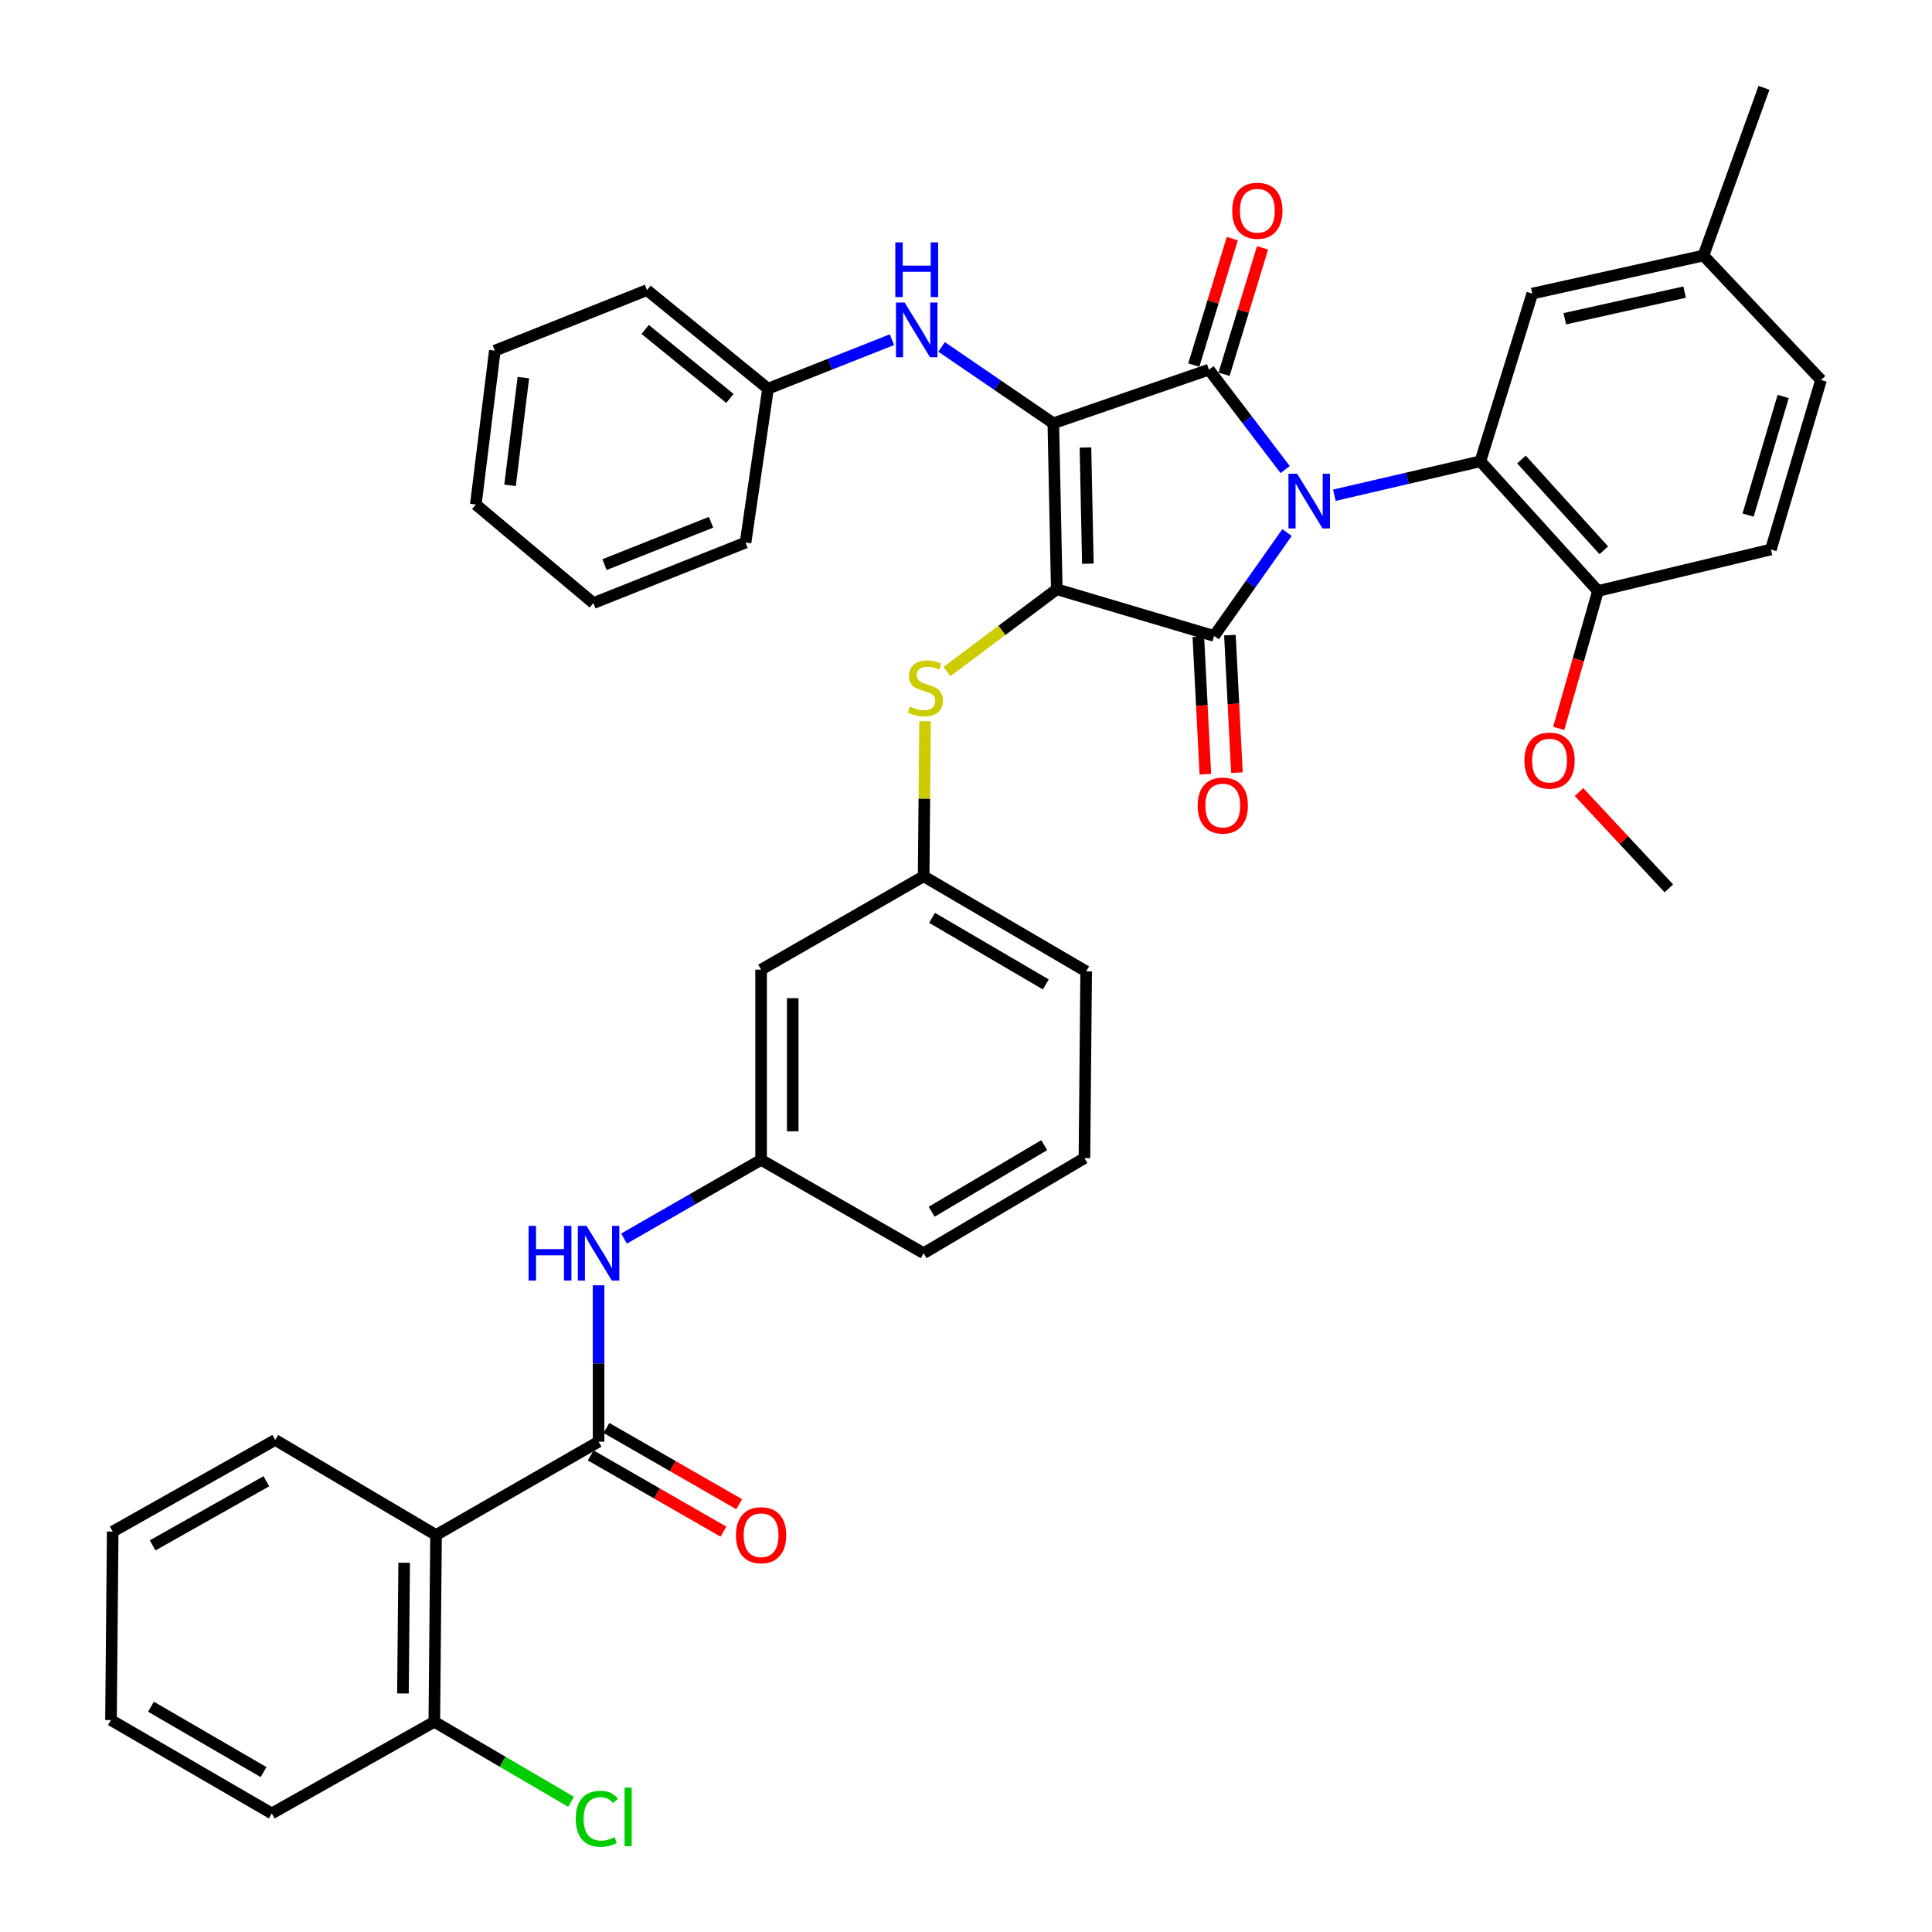 <?xml version='1.0' encoding='iso-8859-1'?>
<svg version='1.1' baseProfile='full'
              xmlns='http://www.w3.org/2000/svg'
                      xmlns:rdkit='http://www.rdkit.org/xml'
                      xmlns:xlink='http://www.w3.org/1999/xlink'
                  xml:space='preserve'
width='1000px' height='1000px' viewBox='0 0 1000 1000'>
<!-- END OF HEADER -->
<rect style='opacity:1.0;fill:#FFFFFF;stroke:none' width='1000' height='1000' x='0' y='0'> </rect>
<path class='bond-0' d='M 309.821,665.258 L 309.821,705.736' style='fill:none;fill-rule:evenodd;stroke:#0000FF;stroke-width:6px;stroke-linecap:butt;stroke-linejoin:miter;stroke-opacity:1' />
<path class='bond-0' d='M 309.821,705.736 L 309.821,746.213' style='fill:none;fill-rule:evenodd;stroke:#000000;stroke-width:6px;stroke-linecap:butt;stroke-linejoin:miter;stroke-opacity:1' />
<path class='bond-1' d='M 322.986,641.096 L 358.464,620.714' style='fill:none;fill-rule:evenodd;stroke:#0000FF;stroke-width:6px;stroke-linecap:butt;stroke-linejoin:miter;stroke-opacity:1' />
<path class='bond-1' d='M 358.464,620.714 L 393.943,600.332' style='fill:none;fill-rule:evenodd;stroke:#000000;stroke-width:6px;stroke-linecap:butt;stroke-linejoin:miter;stroke-opacity:1' />
<path class='bond-2' d='M 305.743,753.31 L 340.092,773.043' style='fill:none;fill-rule:evenodd;stroke:#000000;stroke-width:6px;stroke-linecap:butt;stroke-linejoin:miter;stroke-opacity:1' />
<path class='bond-2' d='M 340.092,773.043 L 374.44,792.776' style='fill:none;fill-rule:evenodd;stroke:#FF0000;stroke-width:6px;stroke-linecap:butt;stroke-linejoin:miter;stroke-opacity:1' />
<path class='bond-2' d='M 313.898,739.116 L 348.246,758.849' style='fill:none;fill-rule:evenodd;stroke:#000000;stroke-width:6px;stroke-linecap:butt;stroke-linejoin:miter;stroke-opacity:1' />
<path class='bond-2' d='M 348.246,758.849 L 382.594,778.582' style='fill:none;fill-rule:evenodd;stroke:#FF0000;stroke-width:6px;stroke-linecap:butt;stroke-linejoin:miter;stroke-opacity:1' />
<path class='bond-3' d='M 309.821,746.213 L 225.699,794.54' style='fill:none;fill-rule:evenodd;stroke:#000000;stroke-width:6px;stroke-linecap:butt;stroke-linejoin:miter;stroke-opacity:1' />
<path class='bond-4' d='M 546.981,304.996 L 545.199,219.082' style='fill:none;fill-rule:evenodd;stroke:#000000;stroke-width:6px;stroke-linecap:butt;stroke-linejoin:miter;stroke-opacity:1' />
<path class='bond-4' d='M 563.08,291.769 L 561.832,231.63' style='fill:none;fill-rule:evenodd;stroke:#000000;stroke-width:6px;stroke-linecap:butt;stroke-linejoin:miter;stroke-opacity:1' />
<path class='bond-5' d='M 546.981,304.996 L 628.429,329.159' style='fill:none;fill-rule:evenodd;stroke:#000000;stroke-width:6px;stroke-linecap:butt;stroke-linejoin:miter;stroke-opacity:1' />
<path class='bond-6' d='M 546.981,304.996 L 518.576,326.299' style='fill:none;fill-rule:evenodd;stroke:#000000;stroke-width:6px;stroke-linecap:butt;stroke-linejoin:miter;stroke-opacity:1' />
<path class='bond-6' d='M 518.576,326.299 L 490.17,347.602' style='fill:none;fill-rule:evenodd;stroke:#CCCC00;stroke-width:6px;stroke-linecap:butt;stroke-linejoin:miter;stroke-opacity:1' />
<path class='bond-7' d='M 545.199,219.082 L 625.746,191.336' style='fill:none;fill-rule:evenodd;stroke:#000000;stroke-width:6px;stroke-linecap:butt;stroke-linejoin:miter;stroke-opacity:1' />
<path class='bond-8' d='M 545.199,219.082 L 516.285,199.321' style='fill:none;fill-rule:evenodd;stroke:#000000;stroke-width:6px;stroke-linecap:butt;stroke-linejoin:miter;stroke-opacity:1' />
<path class='bond-8' d='M 516.285,199.321 L 487.372,179.559' style='fill:none;fill-rule:evenodd;stroke:#0000FF;stroke-width:6px;stroke-linecap:butt;stroke-linejoin:miter;stroke-opacity:1' />
<path class='bond-9' d='M 625.746,191.336 L 645.478,217.194' style='fill:none;fill-rule:evenodd;stroke:#000000;stroke-width:6px;stroke-linecap:butt;stroke-linejoin:miter;stroke-opacity:1' />
<path class='bond-9' d='M 645.478,217.194 L 665.21,243.053' style='fill:none;fill-rule:evenodd;stroke:#0000FF;stroke-width:6px;stroke-linecap:butt;stroke-linejoin:miter;stroke-opacity:1' />
<path class='bond-10' d='M 633.577,193.718 L 643.531,161.004' style='fill:none;fill-rule:evenodd;stroke:#000000;stroke-width:6px;stroke-linecap:butt;stroke-linejoin:miter;stroke-opacity:1' />
<path class='bond-10' d='M 643.531,161.004 L 653.486,128.291' style='fill:none;fill-rule:evenodd;stroke:#FF0000;stroke-width:6px;stroke-linecap:butt;stroke-linejoin:miter;stroke-opacity:1' />
<path class='bond-10' d='M 617.916,188.953 L 627.87,156.239' style='fill:none;fill-rule:evenodd;stroke:#000000;stroke-width:6px;stroke-linecap:butt;stroke-linejoin:miter;stroke-opacity:1' />
<path class='bond-10' d='M 627.87,156.239 L 637.825,123.525' style='fill:none;fill-rule:evenodd;stroke:#FF0000;stroke-width:6px;stroke-linecap:butt;stroke-linejoin:miter;stroke-opacity:1' />
<path class='bond-11' d='M 690.662,256.329 L 728.457,247.55' style='fill:none;fill-rule:evenodd;stroke:#0000FF;stroke-width:6px;stroke-linecap:butt;stroke-linejoin:miter;stroke-opacity:1' />
<path class='bond-11' d='M 728.457,247.55 L 766.253,238.771' style='fill:none;fill-rule:evenodd;stroke:#000000;stroke-width:6px;stroke-linecap:butt;stroke-linejoin:miter;stroke-opacity:1' />
<path class='bond-12' d='M 666.158,275.647 L 647.294,302.403' style='fill:none;fill-rule:evenodd;stroke:#0000FF;stroke-width:6px;stroke-linecap:butt;stroke-linejoin:miter;stroke-opacity:1' />
<path class='bond-12' d='M 647.294,302.403 L 628.429,329.159' style='fill:none;fill-rule:evenodd;stroke:#000000;stroke-width:6px;stroke-linecap:butt;stroke-linejoin:miter;stroke-opacity:1' />
<path class='bond-13' d='M 620.255,329.576 L 622.071,365.171' style='fill:none;fill-rule:evenodd;stroke:#000000;stroke-width:6px;stroke-linecap:butt;stroke-linejoin:miter;stroke-opacity:1' />
<path class='bond-13' d='M 622.071,365.171 L 623.887,400.766' style='fill:none;fill-rule:evenodd;stroke:#FF0000;stroke-width:6px;stroke-linecap:butt;stroke-linejoin:miter;stroke-opacity:1' />
<path class='bond-13' d='M 636.603,328.742 L 638.419,364.337' style='fill:none;fill-rule:evenodd;stroke:#000000;stroke-width:6px;stroke-linecap:butt;stroke-linejoin:miter;stroke-opacity:1' />
<path class='bond-13' d='M 638.419,364.337 L 640.235,399.932' style='fill:none;fill-rule:evenodd;stroke:#FF0000;stroke-width:6px;stroke-linecap:butt;stroke-linejoin:miter;stroke-opacity:1' />
<path class='bond-14' d='M 461.682,175.82 L 429.604,188.502' style='fill:none;fill-rule:evenodd;stroke:#0000FF;stroke-width:6px;stroke-linecap:butt;stroke-linejoin:miter;stroke-opacity:1' />
<path class='bond-14' d='M 429.604,188.502 L 397.526,201.185' style='fill:none;fill-rule:evenodd;stroke:#000000;stroke-width:6px;stroke-linecap:butt;stroke-linejoin:miter;stroke-opacity:1' />
<path class='bond-15' d='M 478.807,373.325 L 478.44,413.442' style='fill:none;fill-rule:evenodd;stroke:#CCCC00;stroke-width:6px;stroke-linecap:butt;stroke-linejoin:miter;stroke-opacity:1' />
<path class='bond-15' d='M 478.44,413.442 L 478.074,453.56' style='fill:none;fill-rule:evenodd;stroke:#000000;stroke-width:6px;stroke-linecap:butt;stroke-linejoin:miter;stroke-opacity:1' />
<path class='bond-16' d='M 562.196,502.787 L 478.074,453.56' style='fill:none;fill-rule:evenodd;stroke:#000000;stroke-width:6px;stroke-linecap:butt;stroke-linejoin:miter;stroke-opacity:1' />
<path class='bond-16' d='M 541.31,509.531 L 482.424,475.072' style='fill:none;fill-rule:evenodd;stroke:#000000;stroke-width:6px;stroke-linecap:butt;stroke-linejoin:miter;stroke-opacity:1' />
<path class='bond-17' d='M 562.196,502.787 L 561.304,599.441' style='fill:none;fill-rule:evenodd;stroke:#000000;stroke-width:6px;stroke-linecap:butt;stroke-linejoin:miter;stroke-opacity:1' />
<path class='bond-18' d='M 393.943,600.332 L 478.074,648.659' style='fill:none;fill-rule:evenodd;stroke:#000000;stroke-width:6px;stroke-linecap:butt;stroke-linejoin:miter;stroke-opacity:1' />
<path class='bond-19' d='M 393.943,600.332 L 393.943,501.887' style='fill:none;fill-rule:evenodd;stroke:#000000;stroke-width:6px;stroke-linecap:butt;stroke-linejoin:miter;stroke-opacity:1' />
<path class='bond-19' d='M 410.312,585.565 L 410.312,516.654' style='fill:none;fill-rule:evenodd;stroke:#000000;stroke-width:6px;stroke-linecap:butt;stroke-linejoin:miter;stroke-opacity:1' />
<path class='bond-20' d='M 478.074,453.56 L 393.943,501.887' style='fill:none;fill-rule:evenodd;stroke:#000000;stroke-width:6px;stroke-linecap:butt;stroke-linejoin:miter;stroke-opacity:1' />
<path class='bond-21' d='M 397.526,201.185 L 334.875,150.166' style='fill:none;fill-rule:evenodd;stroke:#000000;stroke-width:6px;stroke-linecap:butt;stroke-linejoin:miter;stroke-opacity:1' />
<path class='bond-21' d='M 377.792,206.225 L 333.936,170.512' style='fill:none;fill-rule:evenodd;stroke:#000000;stroke-width:6px;stroke-linecap:butt;stroke-linejoin:miter;stroke-opacity:1' />
<path class='bond-22' d='M 397.526,201.185 L 385.894,280.832' style='fill:none;fill-rule:evenodd;stroke:#000000;stroke-width:6px;stroke-linecap:butt;stroke-linejoin:miter;stroke-opacity:1' />
<path class='bond-23' d='M 334.875,150.166 L 256.119,181.496' style='fill:none;fill-rule:evenodd;stroke:#000000;stroke-width:6px;stroke-linecap:butt;stroke-linejoin:miter;stroke-opacity:1' />
<path class='bond-24' d='M 385.894,280.832 L 307.138,312.153' style='fill:none;fill-rule:evenodd;stroke:#000000;stroke-width:6px;stroke-linecap:butt;stroke-linejoin:miter;stroke-opacity:1' />
<path class='bond-24' d='M 368.032,270.32 L 312.902,292.244' style='fill:none;fill-rule:evenodd;stroke:#000000;stroke-width:6px;stroke-linecap:butt;stroke-linejoin:miter;stroke-opacity:1' />
<path class='bond-25' d='M 766.253,238.771 L 827.112,305.887' style='fill:none;fill-rule:evenodd;stroke:#000000;stroke-width:6px;stroke-linecap:butt;stroke-linejoin:miter;stroke-opacity:1' />
<path class='bond-25' d='M 787.508,237.843 L 830.109,284.824' style='fill:none;fill-rule:evenodd;stroke:#000000;stroke-width:6px;stroke-linecap:butt;stroke-linejoin:miter;stroke-opacity:1' />
<path class='bond-26' d='M 766.253,238.771 L 793.099,151.958' style='fill:none;fill-rule:evenodd;stroke:#000000;stroke-width:6px;stroke-linecap:butt;stroke-linejoin:miter;stroke-opacity:1' />
<path class='bond-27' d='M 827.112,305.887 L 916.608,284.416' style='fill:none;fill-rule:evenodd;stroke:#000000;stroke-width:6px;stroke-linecap:butt;stroke-linejoin:miter;stroke-opacity:1' />
<path class='bond-28' d='M 827.112,305.887 L 816.952,341.444' style='fill:none;fill-rule:evenodd;stroke:#000000;stroke-width:6px;stroke-linecap:butt;stroke-linejoin:miter;stroke-opacity:1' />
<path class='bond-28' d='M 816.952,341.444 L 806.791,377.001' style='fill:none;fill-rule:evenodd;stroke:#FF0000;stroke-width:6px;stroke-linecap:butt;stroke-linejoin:miter;stroke-opacity:1' />
<path class='bond-29' d='M 793.099,151.958 L 881.705,132.268' style='fill:none;fill-rule:evenodd;stroke:#000000;stroke-width:6px;stroke-linecap:butt;stroke-linejoin:miter;stroke-opacity:1' />
<path class='bond-29' d='M 809.941,164.984 L 871.965,151.202' style='fill:none;fill-rule:evenodd;stroke:#000000;stroke-width:6px;stroke-linecap:butt;stroke-linejoin:miter;stroke-opacity:1' />
<path class='bond-30' d='M 916.608,284.416 L 942.554,196.701' style='fill:none;fill-rule:evenodd;stroke:#000000;stroke-width:6px;stroke-linecap:butt;stroke-linejoin:miter;stroke-opacity:1' />
<path class='bond-30' d='M 904.803,266.615 L 922.965,205.215' style='fill:none;fill-rule:evenodd;stroke:#000000;stroke-width:6px;stroke-linecap:butt;stroke-linejoin:miter;stroke-opacity:1' />
<path class='bond-31' d='M 881.705,132.268 L 942.554,196.701' style='fill:none;fill-rule:evenodd;stroke:#000000;stroke-width:6px;stroke-linecap:butt;stroke-linejoin:miter;stroke-opacity:1' />
<path class='bond-32' d='M 881.705,132.268 L 913.025,45.455' style='fill:none;fill-rule:evenodd;stroke:#000000;stroke-width:6px;stroke-linecap:butt;stroke-linejoin:miter;stroke-opacity:1' />
<path class='bond-33' d='M 817.312,409.971 L 840.555,434.898' style='fill:none;fill-rule:evenodd;stroke:#FF0000;stroke-width:6px;stroke-linecap:butt;stroke-linejoin:miter;stroke-opacity:1' />
<path class='bond-33' d='M 840.555,434.898 L 863.798,459.826' style='fill:none;fill-rule:evenodd;stroke:#000000;stroke-width:6px;stroke-linecap:butt;stroke-linejoin:miter;stroke-opacity:1' />
<path class='bond-34' d='M 256.119,181.496 L 246.279,261.143' style='fill:none;fill-rule:evenodd;stroke:#000000;stroke-width:6px;stroke-linecap:butt;stroke-linejoin:miter;stroke-opacity:1' />
<path class='bond-34' d='M 270.889,195.45 L 264.001,251.203' style='fill:none;fill-rule:evenodd;stroke:#000000;stroke-width:6px;stroke-linecap:butt;stroke-linejoin:miter;stroke-opacity:1' />
<path class='bond-35' d='M 307.138,312.153 L 246.279,261.143' style='fill:none;fill-rule:evenodd;stroke:#000000;stroke-width:6px;stroke-linecap:butt;stroke-linejoin:miter;stroke-opacity:1' />
<path class='bond-36' d='M 561.304,599.441 L 478.074,648.659' style='fill:none;fill-rule:evenodd;stroke:#000000;stroke-width:6px;stroke-linecap:butt;stroke-linejoin:miter;stroke-opacity:1' />
<path class='bond-36' d='M 540.488,592.733 L 482.226,627.186' style='fill:none;fill-rule:evenodd;stroke:#000000;stroke-width:6px;stroke-linecap:butt;stroke-linejoin:miter;stroke-opacity:1' />
<path class='bond-37' d='M 225.699,794.54 L 224.798,891.194' style='fill:none;fill-rule:evenodd;stroke:#000000;stroke-width:6px;stroke-linecap:butt;stroke-linejoin:miter;stroke-opacity:1' />
<path class='bond-37' d='M 209.195,808.886 L 208.564,876.544' style='fill:none;fill-rule:evenodd;stroke:#000000;stroke-width:6px;stroke-linecap:butt;stroke-linejoin:miter;stroke-opacity:1' />
<path class='bond-38' d='M 225.699,794.54 L 142.459,745.313' style='fill:none;fill-rule:evenodd;stroke:#000000;stroke-width:6px;stroke-linecap:butt;stroke-linejoin:miter;stroke-opacity:1' />
<path class='bond-39' d='M 224.798,891.194 L 260.185,911.9' style='fill:none;fill-rule:evenodd;stroke:#000000;stroke-width:6px;stroke-linecap:butt;stroke-linejoin:miter;stroke-opacity:1' />
<path class='bond-39' d='M 260.185,911.9 L 295.573,932.606' style='fill:none;fill-rule:evenodd;stroke:#00CC00;stroke-width:6px;stroke-linecap:butt;stroke-linejoin:miter;stroke-opacity:1' />
<path class='bond-40' d='M 224.798,891.194 L 140.676,938.63' style='fill:none;fill-rule:evenodd;stroke:#000000;stroke-width:6px;stroke-linecap:butt;stroke-linejoin:miter;stroke-opacity:1' />
<path class='bond-41' d='M 142.459,745.313 L 58.337,792.749' style='fill:none;fill-rule:evenodd;stroke:#000000;stroke-width:6px;stroke-linecap:butt;stroke-linejoin:miter;stroke-opacity:1' />
<path class='bond-41' d='M 137.881,766.687 L 78.996,799.892' style='fill:none;fill-rule:evenodd;stroke:#000000;stroke-width:6px;stroke-linecap:butt;stroke-linejoin:miter;stroke-opacity:1' />
<path class='bond-42' d='M 140.676,938.63 L 57.446,890.303' style='fill:none;fill-rule:evenodd;stroke:#000000;stroke-width:6px;stroke-linecap:butt;stroke-linejoin:miter;stroke-opacity:1' />
<path class='bond-42' d='M 136.411,917.225 L 78.15,883.396' style='fill:none;fill-rule:evenodd;stroke:#000000;stroke-width:6px;stroke-linecap:butt;stroke-linejoin:miter;stroke-opacity:1' />
<path class='bond-43' d='M 58.337,792.749 L 57.446,890.303' style='fill:none;fill-rule:evenodd;stroke:#000000;stroke-width:6px;stroke-linecap:butt;stroke-linejoin:miter;stroke-opacity:1' />
<path  class='atom-0' d='M 273.601 634.499
L 277.441 634.499
L 277.441 646.539
L 291.921 646.539
L 291.921 634.499
L 295.761 634.499
L 295.761 662.819
L 291.921 662.819
L 291.921 649.739
L 277.441 649.739
L 277.441 662.819
L 273.601 662.819
L 273.601 634.499
' fill='#0000FF'/>
<path  class='atom-0' d='M 303.561 634.499
L 312.841 649.499
Q 313.761 650.979, 315.241 653.659
Q 316.721 656.339, 316.801 656.499
L 316.801 634.499
L 320.561 634.499
L 320.561 662.819
L 316.681 662.819
L 306.721 646.419
Q 305.561 644.499, 304.321 642.299
Q 303.121 640.099, 302.761 639.419
L 302.761 662.819
L 299.081 662.819
L 299.081 634.499
L 303.561 634.499
' fill='#0000FF'/>
<path  class='atom-2' d='M 380.943 794.62
Q 380.943 787.82, 384.303 784.02
Q 387.663 780.22, 393.943 780.22
Q 400.223 780.22, 403.583 784.02
Q 406.943 787.82, 406.943 794.62
Q 406.943 801.5, 403.543 805.42
Q 400.143 809.3, 393.943 809.3
Q 387.703 809.3, 384.303 805.42
Q 380.943 801.54, 380.943 794.62
M 393.943 806.1
Q 398.263 806.1, 400.583 803.22
Q 402.943 800.3, 402.943 794.62
Q 402.943 789.06, 400.583 786.26
Q 398.263 783.42, 393.943 783.42
Q 389.623 783.42, 387.263 786.22
Q 384.943 789.02, 384.943 794.62
Q 384.943 800.34, 387.263 803.22
Q 389.623 806.1, 393.943 806.1
' fill='#FF0000'/>
<path  class='atom-6' d='M 671.387 245.192
L 680.667 260.192
Q 681.587 261.672, 683.067 264.352
Q 684.547 267.032, 684.627 267.192
L 684.627 245.192
L 688.387 245.192
L 688.387 273.512
L 684.507 273.512
L 674.547 257.112
Q 673.387 255.192, 672.147 252.992
Q 670.947 250.792, 670.587 250.112
L 670.587 273.512
L 666.907 273.512
L 666.907 245.192
L 671.387 245.192
' fill='#0000FF'/>
<path  class='atom-8' d='M 468.231 156.595
L 477.511 171.595
Q 478.431 173.075, 479.911 175.755
Q 481.391 178.435, 481.471 178.595
L 481.471 156.595
L 485.231 156.595
L 485.231 184.915
L 481.351 184.915
L 471.391 168.515
Q 470.231 166.595, 468.991 164.395
Q 467.791 162.195, 467.431 161.515
L 467.431 184.915
L 463.751 184.915
L 463.751 156.595
L 468.231 156.595
' fill='#0000FF'/>
<path  class='atom-8' d='M 463.411 125.443
L 467.251 125.443
L 467.251 137.483
L 481.731 137.483
L 481.731 125.443
L 485.571 125.443
L 485.571 153.763
L 481.731 153.763
L 481.731 140.683
L 467.251 140.683
L 467.251 153.763
L 463.411 153.763
L 463.411 125.443
' fill='#0000FF'/>
<path  class='atom-9' d='M 470.965 365.726
Q 471.285 365.846, 472.605 366.406
Q 473.925 366.966, 475.365 367.326
Q 476.845 367.646, 478.285 367.646
Q 480.965 367.646, 482.525 366.366
Q 484.085 365.046, 484.085 362.766
Q 484.085 361.206, 483.285 360.246
Q 482.525 359.286, 481.325 358.766
Q 480.125 358.246, 478.125 357.646
Q 475.605 356.886, 474.085 356.166
Q 472.605 355.446, 471.525 353.926
Q 470.485 352.406, 470.485 349.846
Q 470.485 346.286, 472.885 344.086
Q 475.325 341.886, 480.125 341.886
Q 483.405 341.886, 487.125 343.446
L 486.205 346.526
Q 482.805 345.126, 480.245 345.126
Q 477.485 345.126, 475.965 346.286
Q 474.445 347.406, 474.485 349.366
Q 474.485 350.886, 475.245 351.806
Q 476.045 352.726, 477.165 353.246
Q 478.325 353.766, 480.245 354.366
Q 482.805 355.166, 484.325 355.966
Q 485.845 356.766, 486.925 358.406
Q 488.045 360.006, 488.045 362.766
Q 488.045 366.686, 485.405 368.806
Q 482.805 370.886, 478.445 370.886
Q 475.925 370.886, 474.005 370.326
Q 472.125 369.806, 469.885 368.886
L 470.965 365.726
' fill='#CCCC00'/>
<path  class='atom-10' d='M 619.904 416.944
Q 619.904 410.144, 623.264 406.344
Q 626.624 402.544, 632.904 402.544
Q 639.184 402.544, 642.544 406.344
Q 645.904 410.144, 645.904 416.944
Q 645.904 423.824, 642.504 427.744
Q 639.104 431.624, 632.904 431.624
Q 626.664 431.624, 623.264 427.744
Q 619.904 423.864, 619.904 416.944
M 632.904 428.424
Q 637.224 428.424, 639.544 425.544
Q 641.904 422.624, 641.904 416.944
Q 641.904 411.384, 639.544 408.584
Q 637.224 405.744, 632.904 405.744
Q 628.584 405.744, 626.224 408.544
Q 623.904 411.344, 623.904 416.944
Q 623.904 422.664, 626.224 425.544
Q 628.584 428.424, 632.904 428.424
' fill='#FF0000'/>
<path  class='atom-11' d='M 637.801 109.076
Q 637.801 102.276, 641.161 98.476
Q 644.521 94.676, 650.801 94.676
Q 657.081 94.676, 660.441 98.476
Q 663.801 102.276, 663.801 109.076
Q 663.801 115.956, 660.401 119.876
Q 657.001 123.756, 650.801 123.756
Q 644.561 123.756, 641.161 119.876
Q 637.801 115.996, 637.801 109.076
M 650.801 120.556
Q 655.121 120.556, 657.441 117.676
Q 659.801 114.756, 659.801 109.076
Q 659.801 103.516, 657.441 100.716
Q 655.121 97.876, 650.801 97.876
Q 646.481 97.876, 644.121 100.676
Q 641.801 103.476, 641.801 109.076
Q 641.801 114.796, 644.121 117.676
Q 646.481 120.556, 650.801 120.556
' fill='#FF0000'/>
<path  class='atom-24' d='M 789.048 393.681
Q 789.048 386.881, 792.408 383.081
Q 795.768 379.281, 802.048 379.281
Q 808.328 379.281, 811.688 383.081
Q 815.048 386.881, 815.048 393.681
Q 815.048 400.561, 811.648 404.481
Q 808.248 408.361, 802.048 408.361
Q 795.808 408.361, 792.408 404.481
Q 789.048 400.601, 789.048 393.681
M 802.048 405.161
Q 806.368 405.161, 808.688 402.281
Q 811.048 399.361, 811.048 393.681
Q 811.048 388.121, 808.688 385.321
Q 806.368 382.481, 802.048 382.481
Q 797.728 382.481, 795.368 385.281
Q 793.048 388.081, 793.048 393.681
Q 793.048 399.401, 795.368 402.281
Q 797.728 405.161, 802.048 405.161
' fill='#FF0000'/>
<path  class='atom-35' d='M 298.009 941.402
Q 298.009 934.362, 301.289 930.682
Q 304.609 926.962, 310.889 926.962
Q 316.729 926.962, 319.849 931.082
L 317.209 933.242
Q 314.929 930.242, 310.889 930.242
Q 306.609 930.242, 304.329 933.122
Q 302.089 935.962, 302.089 941.402
Q 302.089 947.002, 304.409 949.882
Q 306.769 952.762, 311.329 952.762
Q 314.449 952.762, 318.089 950.882
L 319.209 953.882
Q 317.729 954.842, 315.489 955.402
Q 313.249 955.962, 310.769 955.962
Q 304.609 955.962, 301.289 952.202
Q 298.009 948.442, 298.009 941.402
' fill='#00CC00'/>
<path  class='atom-35' d='M 323.289 925.242
L 326.969 925.242
L 326.969 955.602
L 323.289 955.602
L 323.289 925.242
' fill='#00CC00'/>
</svg>
